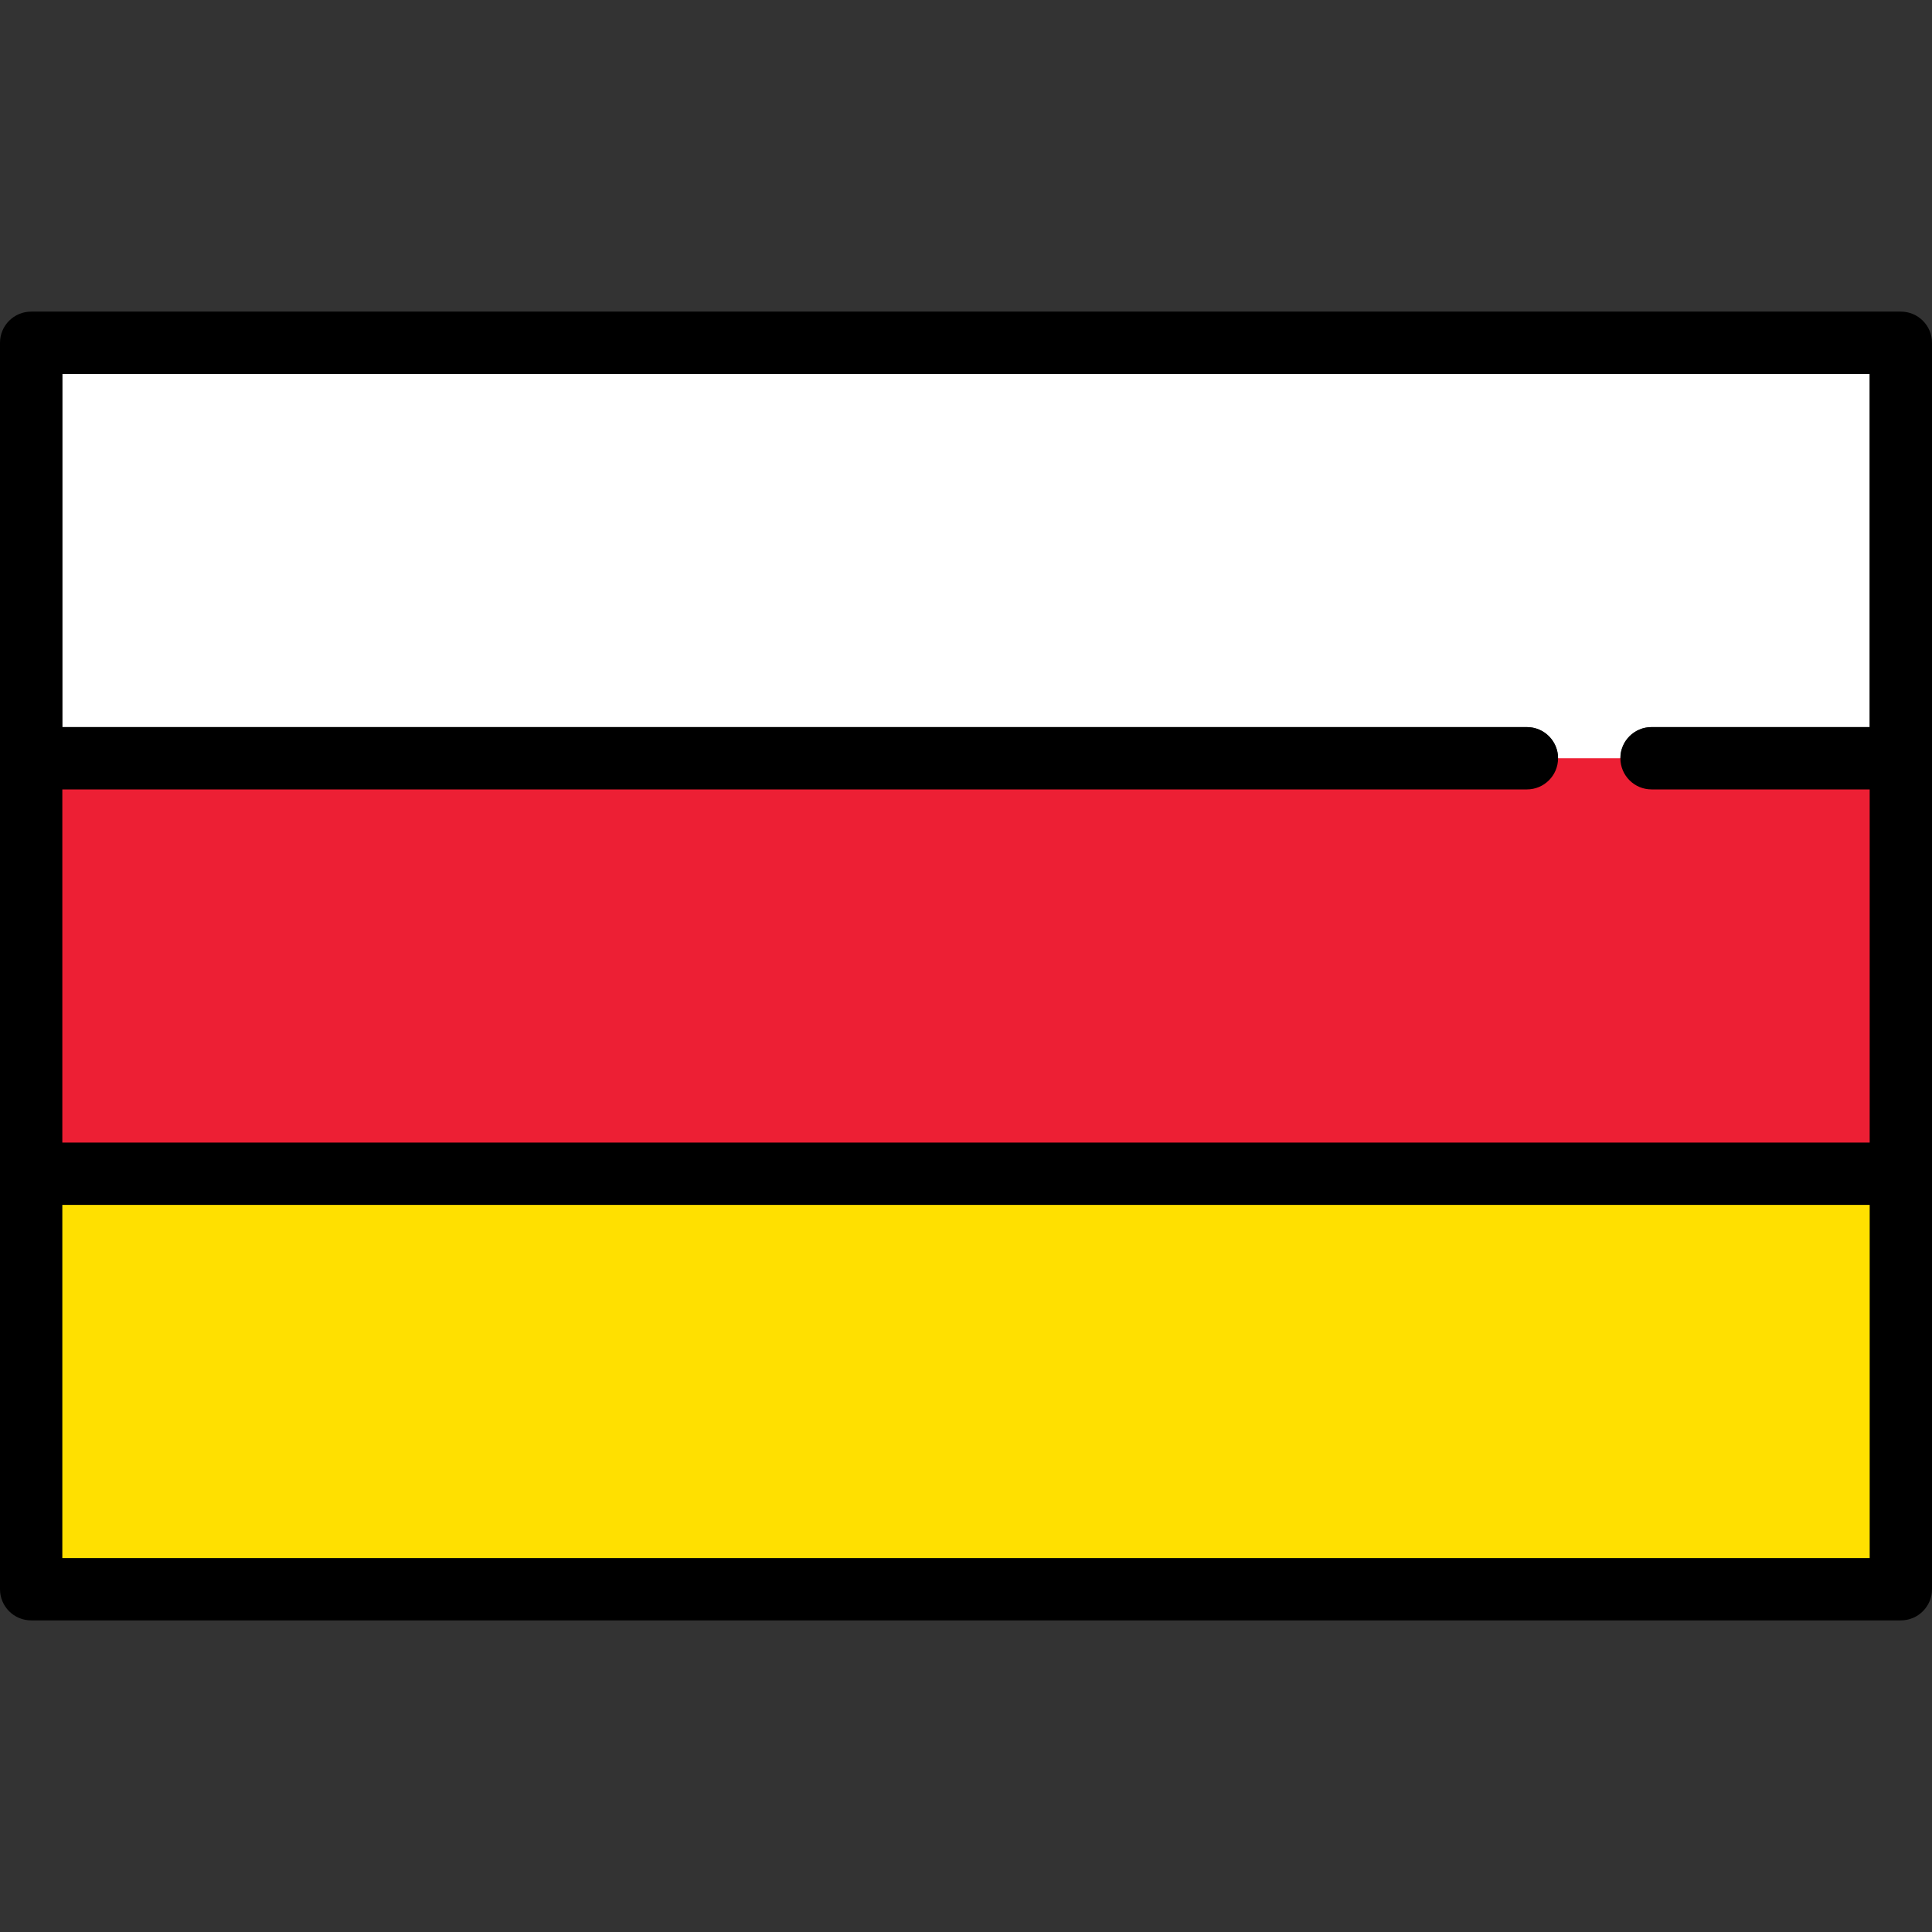 <?xml version="1.0" encoding="utf-8"?>
<!-- Uploaded to: SVG Repo, www.svgrepo.com, Generator: SVG Repo Mixer Tools -->
<!DOCTYPE svg PUBLIC "-//W3C//DTD SVG 1.1//EN" "http://www.w3.org/Graphics/SVG/1.1/DTD/svg11.dtd">
<svg version="1.1" id="Capa_1" xmlns="http://www.w3.org/2000/svg" xmlns:xlink="http://www.w3.org/1999/xlink" 
	 width="800px" height="800px" viewBox="0 0 800 800" enable-background="new 0 0 800 800" xml:space="preserve">
<rect x="0" y="0" width="800" height="800" fill="#333333" stroke="none"/>
<g>
	<path fill="#ED1F34" d="M24.807,474.118V325.882h607.451c6.563,0,11.903-5.34,11.903-11.903v-1h27.807v1
		c0,6.563,5.34,11.903,11.903,11.903h91.322v148.236H24.807z"/>
	<path fill="#ED1F34" d="M632.258,326.882H25.807v146.236h748.387V326.882h-90.322c-7.128,0-12.903-5.777-12.903-12.903h-25.807
		C645.161,321.104,639.386,326.882,632.258,326.882z"/>
	<path fill="#FFFFFF" d="M632.258,301.075c7.128,0,12.903,5.777,12.903,12.903h25.807c0-7.126,5.775-12.903,12.903-12.903h90.322
		V154.839H25.807v146.236H632.258z"/>
	<rect x="24.807" y="497.925" fill="#FFE000" width="750.387" height="148.236"/>
	<rect x="25.807" y="498.925" fill="#FFE000" width="748.387" height="146.236"/>
	<path d="M787.097,129.032H12.903C5.775,129.032,0,134.81,0,141.936v516.129c0,7.126,5.775,12.903,12.903,12.903h774.193
		c7.128,0,12.903-5.777,12.903-12.903V141.936C800,134.81,794.225,129.032,787.097,129.032z M774.193,154.839v146.236h-90.322
		c-7.128,0-12.903,5.777-12.903,12.903s5.775,12.903,12.903,12.903h90.322v146.236H25.807V326.882h606.451
		c7.128,0,12.903-5.777,12.903-12.903s-5.775-12.903-12.903-12.903H25.807V154.839H774.193z M25.807,645.161V498.925h748.387
		v146.236H25.807z"/>
</g>
</svg>